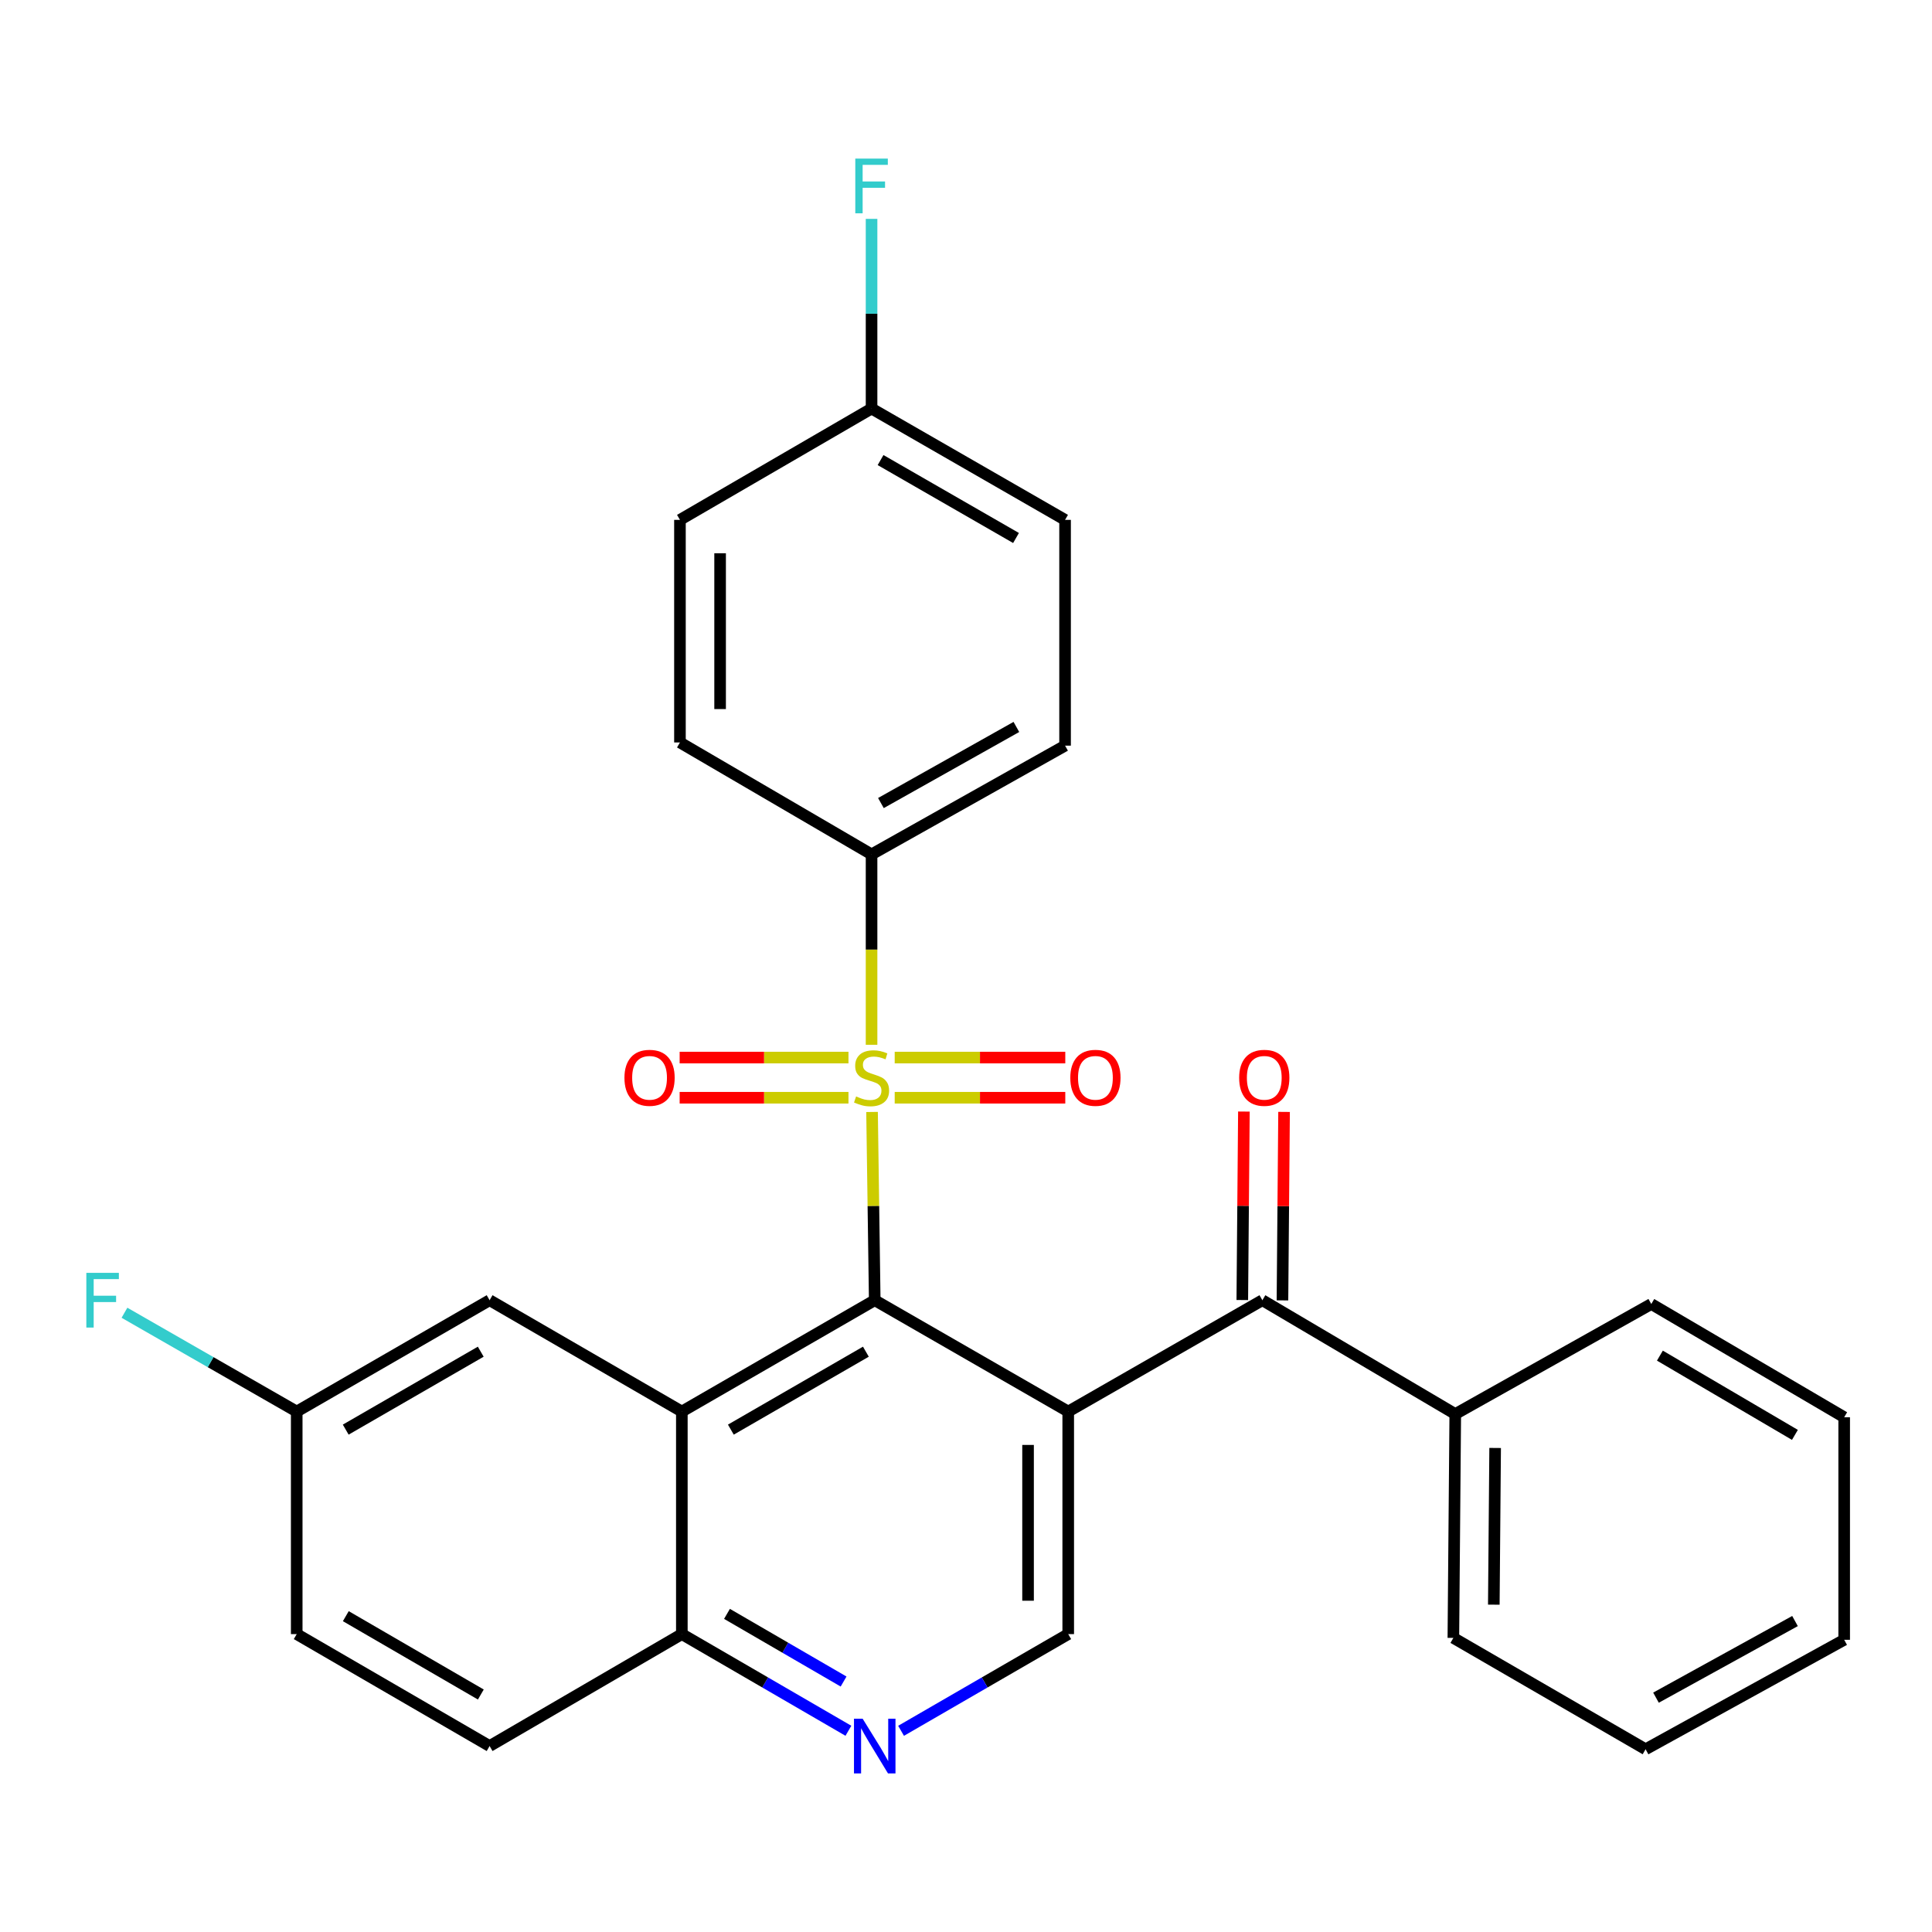 <?xml version='1.0' encoding='iso-8859-1'?>
<svg version='1.1' baseProfile='full'
              xmlns='http://www.w3.org/2000/svg'
                      xmlns:rdkit='http://www.rdkit.org/xml'
                      xmlns:xlink='http://www.w3.org/1999/xlink'
                  xml:space='preserve'
width='1000px' height='1000px' viewBox='0 0 1000 1000'>
<!-- END OF HEADER -->
<rect style='opacity:1.0;fill:#FFFFFF;stroke:none' width='1000' height='1000' x='0' y='0'> </rect>
<path class='bond-0' d='M 451.372,575.549 L 452.066,624.268' style='fill:none;fill-rule:evenodd;stroke:#CCCC00;stroke-width:6px;stroke-linecap:butt;stroke-linejoin:miter;stroke-opacity:1' />
<path class='bond-0' d='M 452.066,624.268 L 452.759,672.986' style='fill:none;fill-rule:evenodd;stroke:#000000;stroke-width:6px;stroke-linecap:butt;stroke-linejoin:miter;stroke-opacity:1' />
<path class='bond-6' d='M 451.119,540.78 L 451.119,491.501' style='fill:none;fill-rule:evenodd;stroke:#CCCC00;stroke-width:6px;stroke-linecap:butt;stroke-linejoin:miter;stroke-opacity:1' />
<path class='bond-6' d='M 451.119,491.501 L 451.119,442.222' style='fill:none;fill-rule:evenodd;stroke:#000000;stroke-width:6px;stroke-linecap:butt;stroke-linejoin:miter;stroke-opacity:1' />
<path class='bond-8' d='M 439.167,547.395 L 395.476,547.395' style='fill:none;fill-rule:evenodd;stroke:#CCCC00;stroke-width:6px;stroke-linecap:butt;stroke-linejoin:miter;stroke-opacity:1' />
<path class='bond-8' d='M 395.476,547.395 L 351.785,547.395' style='fill:none;fill-rule:evenodd;stroke:#FF0000;stroke-width:6px;stroke-linecap:butt;stroke-linejoin:miter;stroke-opacity:1' />
<path class='bond-8' d='M 439.167,568.183 L 395.476,568.183' style='fill:none;fill-rule:evenodd;stroke:#CCCC00;stroke-width:6px;stroke-linecap:butt;stroke-linejoin:miter;stroke-opacity:1' />
<path class='bond-8' d='M 395.476,568.183 L 351.785,568.183' style='fill:none;fill-rule:evenodd;stroke:#FF0000;stroke-width:6px;stroke-linecap:butt;stroke-linejoin:miter;stroke-opacity:1' />
<path class='bond-9' d='M 463.096,568.183 L 507.242,568.183' style='fill:none;fill-rule:evenodd;stroke:#CCCC00;stroke-width:6px;stroke-linecap:butt;stroke-linejoin:miter;stroke-opacity:1' />
<path class='bond-9' d='M 507.242,568.183 L 551.389,568.183' style='fill:none;fill-rule:evenodd;stroke:#FF0000;stroke-width:6px;stroke-linecap:butt;stroke-linejoin:miter;stroke-opacity:1' />
<path class='bond-9' d='M 463.096,547.395 L 507.242,547.395' style='fill:none;fill-rule:evenodd;stroke:#CCCC00;stroke-width:6px;stroke-linecap:butt;stroke-linejoin:miter;stroke-opacity:1' />
<path class='bond-9' d='M 507.242,547.395 L 551.389,547.395' style='fill:none;fill-rule:evenodd;stroke:#FF0000;stroke-width:6px;stroke-linecap:butt;stroke-linejoin:miter;stroke-opacity:1' />
<path class='bond-1' d='M 452.759,672.986 L 552.909,730.614' style='fill:none;fill-rule:evenodd;stroke:#000000;stroke-width:6px;stroke-linecap:butt;stroke-linejoin:miter;stroke-opacity:1' />
<path class='bond-2' d='M 452.759,672.986 L 352.922,730.614' style='fill:none;fill-rule:evenodd;stroke:#000000;stroke-width:6px;stroke-linecap:butt;stroke-linejoin:miter;stroke-opacity:1' />
<path class='bond-2' d='M 448.175,699.634 L 378.289,739.973' style='fill:none;fill-rule:evenodd;stroke:#000000;stroke-width:6px;stroke-linecap:butt;stroke-linejoin:miter;stroke-opacity:1' />
<path class='bond-3' d='M 552.909,730.614 L 653.404,672.986' style='fill:none;fill-rule:evenodd;stroke:#000000;stroke-width:6px;stroke-linecap:butt;stroke-linejoin:miter;stroke-opacity:1' />
<path class='bond-4' d='M 552.909,730.614 L 552.909,845.811' style='fill:none;fill-rule:evenodd;stroke:#000000;stroke-width:6px;stroke-linecap:butt;stroke-linejoin:miter;stroke-opacity:1' />
<path class='bond-4' d='M 532.121,747.893 L 532.121,828.531' style='fill:none;fill-rule:evenodd;stroke:#000000;stroke-width:6px;stroke-linecap:butt;stroke-linejoin:miter;stroke-opacity:1' />
<path class='bond-7' d='M 352.922,730.614 L 352.922,845.811' style='fill:none;fill-rule:evenodd;stroke:#000000;stroke-width:6px;stroke-linecap:butt;stroke-linejoin:miter;stroke-opacity:1' />
<path class='bond-10' d='M 352.922,730.614 L 253.419,672.986' style='fill:none;fill-rule:evenodd;stroke:#000000;stroke-width:6px;stroke-linecap:butt;stroke-linejoin:miter;stroke-opacity:1' />
<path class='bond-11' d='M 663.798,673.075 L 664.213,624.296' style='fill:none;fill-rule:evenodd;stroke:#000000;stroke-width:6px;stroke-linecap:butt;stroke-linejoin:miter;stroke-opacity:1' />
<path class='bond-11' d='M 664.213,624.296 L 664.629,575.518' style='fill:none;fill-rule:evenodd;stroke:#FF0000;stroke-width:6px;stroke-linecap:butt;stroke-linejoin:miter;stroke-opacity:1' />
<path class='bond-11' d='M 643.011,672.898 L 643.427,624.119' style='fill:none;fill-rule:evenodd;stroke:#000000;stroke-width:6px;stroke-linecap:butt;stroke-linejoin:miter;stroke-opacity:1' />
<path class='bond-11' d='M 643.427,624.119 L 643.842,575.341' style='fill:none;fill-rule:evenodd;stroke:#FF0000;stroke-width:6px;stroke-linecap:butt;stroke-linejoin:miter;stroke-opacity:1' />
<path class='bond-12' d='M 653.404,672.986 L 753.242,731.907' style='fill:none;fill-rule:evenodd;stroke:#000000;stroke-width:6px;stroke-linecap:butt;stroke-linejoin:miter;stroke-opacity:1' />
<path class='bond-29' d='M 552.909,845.811 L 509.65,870.837' style='fill:none;fill-rule:evenodd;stroke:#000000;stroke-width:6px;stroke-linecap:butt;stroke-linejoin:miter;stroke-opacity:1' />
<path class='bond-29' d='M 509.65,870.837 L 466.392,895.864' style='fill:none;fill-rule:evenodd;stroke:#0000FF;stroke-width:6px;stroke-linecap:butt;stroke-linejoin:miter;stroke-opacity:1' />
<path class='bond-5' d='M 439.133,895.843 L 396.027,870.827' style='fill:none;fill-rule:evenodd;stroke:#0000FF;stroke-width:6px;stroke-linecap:butt;stroke-linejoin:miter;stroke-opacity:1' />
<path class='bond-5' d='M 396.027,870.827 L 352.922,845.811' style='fill:none;fill-rule:evenodd;stroke:#000000;stroke-width:6px;stroke-linecap:butt;stroke-linejoin:miter;stroke-opacity:1' />
<path class='bond-5' d='M 436.636,870.359 L 406.461,852.848' style='fill:none;fill-rule:evenodd;stroke:#0000FF;stroke-width:6px;stroke-linecap:butt;stroke-linejoin:miter;stroke-opacity:1' />
<path class='bond-5' d='M 406.461,852.848 L 376.287,835.337' style='fill:none;fill-rule:evenodd;stroke:#000000;stroke-width:6px;stroke-linecap:butt;stroke-linejoin:miter;stroke-opacity:1' />
<path class='bond-13' d='M 451.119,442.222 L 551.28,385.946' style='fill:none;fill-rule:evenodd;stroke:#000000;stroke-width:6px;stroke-linecap:butt;stroke-linejoin:miter;stroke-opacity:1' />
<path class='bond-13' d='M 455.961,415.658 L 526.074,376.265' style='fill:none;fill-rule:evenodd;stroke:#000000;stroke-width:6px;stroke-linecap:butt;stroke-linejoin:miter;stroke-opacity:1' />
<path class='bond-14' d='M 451.119,442.222 L 351.94,384.295' style='fill:none;fill-rule:evenodd;stroke:#000000;stroke-width:6px;stroke-linecap:butt;stroke-linejoin:miter;stroke-opacity:1' />
<path class='bond-15' d='M 352.922,845.811 L 253.419,903.75' style='fill:none;fill-rule:evenodd;stroke:#000000;stroke-width:6px;stroke-linecap:butt;stroke-linejoin:miter;stroke-opacity:1' />
<path class='bond-16' d='M 253.419,672.986 L 153.581,730.614' style='fill:none;fill-rule:evenodd;stroke:#000000;stroke-width:6px;stroke-linecap:butt;stroke-linejoin:miter;stroke-opacity:1' />
<path class='bond-16' d='M 248.835,699.634 L 178.949,739.973' style='fill:none;fill-rule:evenodd;stroke:#000000;stroke-width:6px;stroke-linecap:butt;stroke-linejoin:miter;stroke-opacity:1' />
<path class='bond-23' d='M 753.242,731.907 L 752.26,847.774' style='fill:none;fill-rule:evenodd;stroke:#000000;stroke-width:6px;stroke-linecap:butt;stroke-linejoin:miter;stroke-opacity:1' />
<path class='bond-23' d='M 773.881,749.463 L 773.194,830.57' style='fill:none;fill-rule:evenodd;stroke:#000000;stroke-width:6px;stroke-linecap:butt;stroke-linejoin:miter;stroke-opacity:1' />
<path class='bond-24' d='M 753.242,731.907 L 854.708,674.95' style='fill:none;fill-rule:evenodd;stroke:#000000;stroke-width:6px;stroke-linecap:butt;stroke-linejoin:miter;stroke-opacity:1' />
<path class='bond-20' d='M 551.28,385.946 L 551.28,269.086' style='fill:none;fill-rule:evenodd;stroke:#000000;stroke-width:6px;stroke-linecap:butt;stroke-linejoin:miter;stroke-opacity:1' />
<path class='bond-19' d='M 351.94,384.295 L 351.94,269.086' style='fill:none;fill-rule:evenodd;stroke:#000000;stroke-width:6px;stroke-linecap:butt;stroke-linejoin:miter;stroke-opacity:1' />
<path class='bond-19' d='M 372.727,367.013 L 372.727,286.367' style='fill:none;fill-rule:evenodd;stroke:#000000;stroke-width:6px;stroke-linecap:butt;stroke-linejoin:miter;stroke-opacity:1' />
<path class='bond-30' d='M 253.419,903.75 L 153.581,845.811' style='fill:none;fill-rule:evenodd;stroke:#000000;stroke-width:6px;stroke-linecap:butt;stroke-linejoin:miter;stroke-opacity:1' />
<path class='bond-30' d='M 248.877,877.08 L 178.991,836.523' style='fill:none;fill-rule:evenodd;stroke:#000000;stroke-width:6px;stroke-linecap:butt;stroke-linejoin:miter;stroke-opacity:1' />
<path class='bond-18' d='M 153.581,730.614 L 153.581,845.811' style='fill:none;fill-rule:evenodd;stroke:#000000;stroke-width:6px;stroke-linecap:butt;stroke-linejoin:miter;stroke-opacity:1' />
<path class='bond-21' d='M 153.581,730.614 L 109.003,705.045' style='fill:none;fill-rule:evenodd;stroke:#000000;stroke-width:6px;stroke-linecap:butt;stroke-linejoin:miter;stroke-opacity:1' />
<path class='bond-21' d='M 109.003,705.045 L 64.424,679.477' style='fill:none;fill-rule:evenodd;stroke:#33CCCC;stroke-width:6px;stroke-linecap:butt;stroke-linejoin:miter;stroke-opacity:1' />
<path class='bond-17' d='M 451.119,211.47 L 351.94,269.086' style='fill:none;fill-rule:evenodd;stroke:#000000;stroke-width:6px;stroke-linecap:butt;stroke-linejoin:miter;stroke-opacity:1' />
<path class='bond-22' d='M 451.119,211.47 L 451.119,162.38' style='fill:none;fill-rule:evenodd;stroke:#000000;stroke-width:6px;stroke-linecap:butt;stroke-linejoin:miter;stroke-opacity:1' />
<path class='bond-22' d='M 451.119,162.38 L 451.119,113.29' style='fill:none;fill-rule:evenodd;stroke:#33CCCC;stroke-width:6px;stroke-linecap:butt;stroke-linejoin:miter;stroke-opacity:1' />
<path class='bond-28' d='M 451.119,211.47 L 551.28,269.086' style='fill:none;fill-rule:evenodd;stroke:#000000;stroke-width:6px;stroke-linecap:butt;stroke-linejoin:miter;stroke-opacity:1' />
<path class='bond-28' d='M 455.778,238.131 L 525.891,278.462' style='fill:none;fill-rule:evenodd;stroke:#000000;stroke-width:6px;stroke-linecap:butt;stroke-linejoin:miter;stroke-opacity:1' />
<path class='bond-26' d='M 752.26,847.774 L 851.751,905.413' style='fill:none;fill-rule:evenodd;stroke:#000000;stroke-width:6px;stroke-linecap:butt;stroke-linejoin:miter;stroke-opacity:1' />
<path class='bond-25' d='M 854.708,674.95 L 954.545,733.559' style='fill:none;fill-rule:evenodd;stroke:#000000;stroke-width:6px;stroke-linecap:butt;stroke-linejoin:miter;stroke-opacity:1' />
<path class='bond-25' d='M 859.16,701.668 L 929.046,742.694' style='fill:none;fill-rule:evenodd;stroke:#000000;stroke-width:6px;stroke-linecap:butt;stroke-linejoin:miter;stroke-opacity:1' />
<path class='bond-27' d='M 954.545,733.559 L 954.545,848.756' style='fill:none;fill-rule:evenodd;stroke:#000000;stroke-width:6px;stroke-linecap:butt;stroke-linejoin:miter;stroke-opacity:1' />
<path class='bond-31' d='M 851.751,905.413 L 954.545,848.756' style='fill:none;fill-rule:evenodd;stroke:#000000;stroke-width:6px;stroke-linecap:butt;stroke-linejoin:miter;stroke-opacity:1' />
<path class='bond-31' d='M 857.136,878.709 L 929.092,839.049' style='fill:none;fill-rule:evenodd;stroke:#000000;stroke-width:6px;stroke-linecap:butt;stroke-linejoin:miter;stroke-opacity:1' />
<path  class='atom-0' d='M 443.119 567.509
Q 443.439 567.629, 444.759 568.189
Q 446.079 568.749, 447.519 569.109
Q 448.999 569.429, 450.439 569.429
Q 453.119 569.429, 454.679 568.149
Q 456.239 566.829, 456.239 564.549
Q 456.239 562.989, 455.439 562.029
Q 454.679 561.069, 453.479 560.549
Q 452.279 560.029, 450.279 559.429
Q 447.759 558.669, 446.239 557.949
Q 444.759 557.229, 443.679 555.709
Q 442.639 554.189, 442.639 551.629
Q 442.639 548.069, 445.039 545.869
Q 447.479 543.669, 452.279 543.669
Q 455.559 543.669, 459.279 545.229
L 458.359 548.309
Q 454.959 546.909, 452.399 546.909
Q 449.639 546.909, 448.119 548.069
Q 446.599 549.189, 446.639 551.149
Q 446.639 552.669, 447.399 553.589
Q 448.199 554.509, 449.319 555.029
Q 450.479 555.549, 452.399 556.149
Q 454.959 556.949, 456.479 557.749
Q 457.999 558.549, 459.079 560.189
Q 460.199 561.789, 460.199 564.549
Q 460.199 568.469, 457.559 570.589
Q 454.959 572.669, 450.599 572.669
Q 448.079 572.669, 446.159 572.109
Q 444.279 571.589, 442.039 570.669
L 443.119 567.509
' fill='#CCCC00'/>
<path  class='atom-6' d='M 446.499 889.59
L 455.779 904.59
Q 456.699 906.07, 458.179 908.75
Q 459.659 911.43, 459.739 911.59
L 459.739 889.59
L 463.499 889.59
L 463.499 917.91
L 459.619 917.91
L 449.659 901.51
Q 448.499 899.59, 447.259 897.39
Q 446.059 895.19, 445.699 894.51
L 445.699 917.91
L 442.019 917.91
L 442.019 889.59
L 446.499 889.59
' fill='#0000FF'/>
<path  class='atom-9' d='M 323.211 557.869
Q 323.211 551.069, 326.571 547.269
Q 329.931 543.469, 336.211 543.469
Q 342.491 543.469, 345.851 547.269
Q 349.211 551.069, 349.211 557.869
Q 349.211 564.749, 345.811 568.669
Q 342.411 572.549, 336.211 572.549
Q 329.971 572.549, 326.571 568.669
Q 323.211 564.789, 323.211 557.869
M 336.211 569.349
Q 340.531 569.349, 342.851 566.469
Q 345.211 563.549, 345.211 557.869
Q 345.211 552.309, 342.851 549.509
Q 340.531 546.669, 336.211 546.669
Q 331.891 546.669, 329.531 549.469
Q 327.211 552.269, 327.211 557.869
Q 327.211 563.589, 329.531 566.469
Q 331.891 569.349, 336.211 569.349
' fill='#FF0000'/>
<path  class='atom-10' d='M 553.986 557.869
Q 553.986 551.069, 557.346 547.269
Q 560.706 543.469, 566.986 543.469
Q 573.266 543.469, 576.626 547.269
Q 579.986 551.069, 579.986 557.869
Q 579.986 564.749, 576.586 568.669
Q 573.186 572.549, 566.986 572.549
Q 560.746 572.549, 557.346 568.669
Q 553.986 564.789, 553.986 557.869
M 566.986 569.349
Q 571.306 569.349, 573.626 566.469
Q 575.986 563.549, 575.986 557.869
Q 575.986 552.309, 573.626 549.509
Q 571.306 546.669, 566.986 546.669
Q 562.666 546.669, 560.306 549.469
Q 557.986 552.269, 557.986 557.869
Q 557.986 563.589, 560.306 566.469
Q 562.666 569.349, 566.986 569.349
' fill='#FF0000'/>
<path  class='atom-12' d='M 641.386 557.869
Q 641.386 551.069, 644.746 547.269
Q 648.106 543.469, 654.386 543.469
Q 660.666 543.469, 664.026 547.269
Q 667.386 551.069, 667.386 557.869
Q 667.386 564.749, 663.986 568.669
Q 660.586 572.549, 654.386 572.549
Q 648.146 572.549, 644.746 568.669
Q 641.386 564.789, 641.386 557.869
M 654.386 569.349
Q 658.706 569.349, 661.026 566.469
Q 663.386 563.549, 663.386 557.869
Q 663.386 552.309, 661.026 549.509
Q 658.706 546.669, 654.386 546.669
Q 650.066 546.669, 647.706 549.469
Q 645.386 552.269, 645.386 557.869
Q 645.386 563.589, 647.706 566.469
Q 650.066 569.349, 654.386 569.349
' fill='#FF0000'/>
<path  class='atom-22' d='M 44.689 658.826
L 61.529 658.826
L 61.529 662.066
L 48.489 662.066
L 48.489 670.666
L 60.089 670.666
L 60.089 673.946
L 48.489 673.946
L 48.489 687.146
L 44.689 687.146
L 44.689 658.826
' fill='#33CCCC'/>
<path  class='atom-23' d='M 442.699 82.09
L 459.539 82.09
L 459.539 85.33
L 446.499 85.33
L 446.499 93.93
L 458.099 93.93
L 458.099 97.21
L 446.499 97.21
L 446.499 110.41
L 442.699 110.41
L 442.699 82.09
' fill='#33CCCC'/>
</svg>
